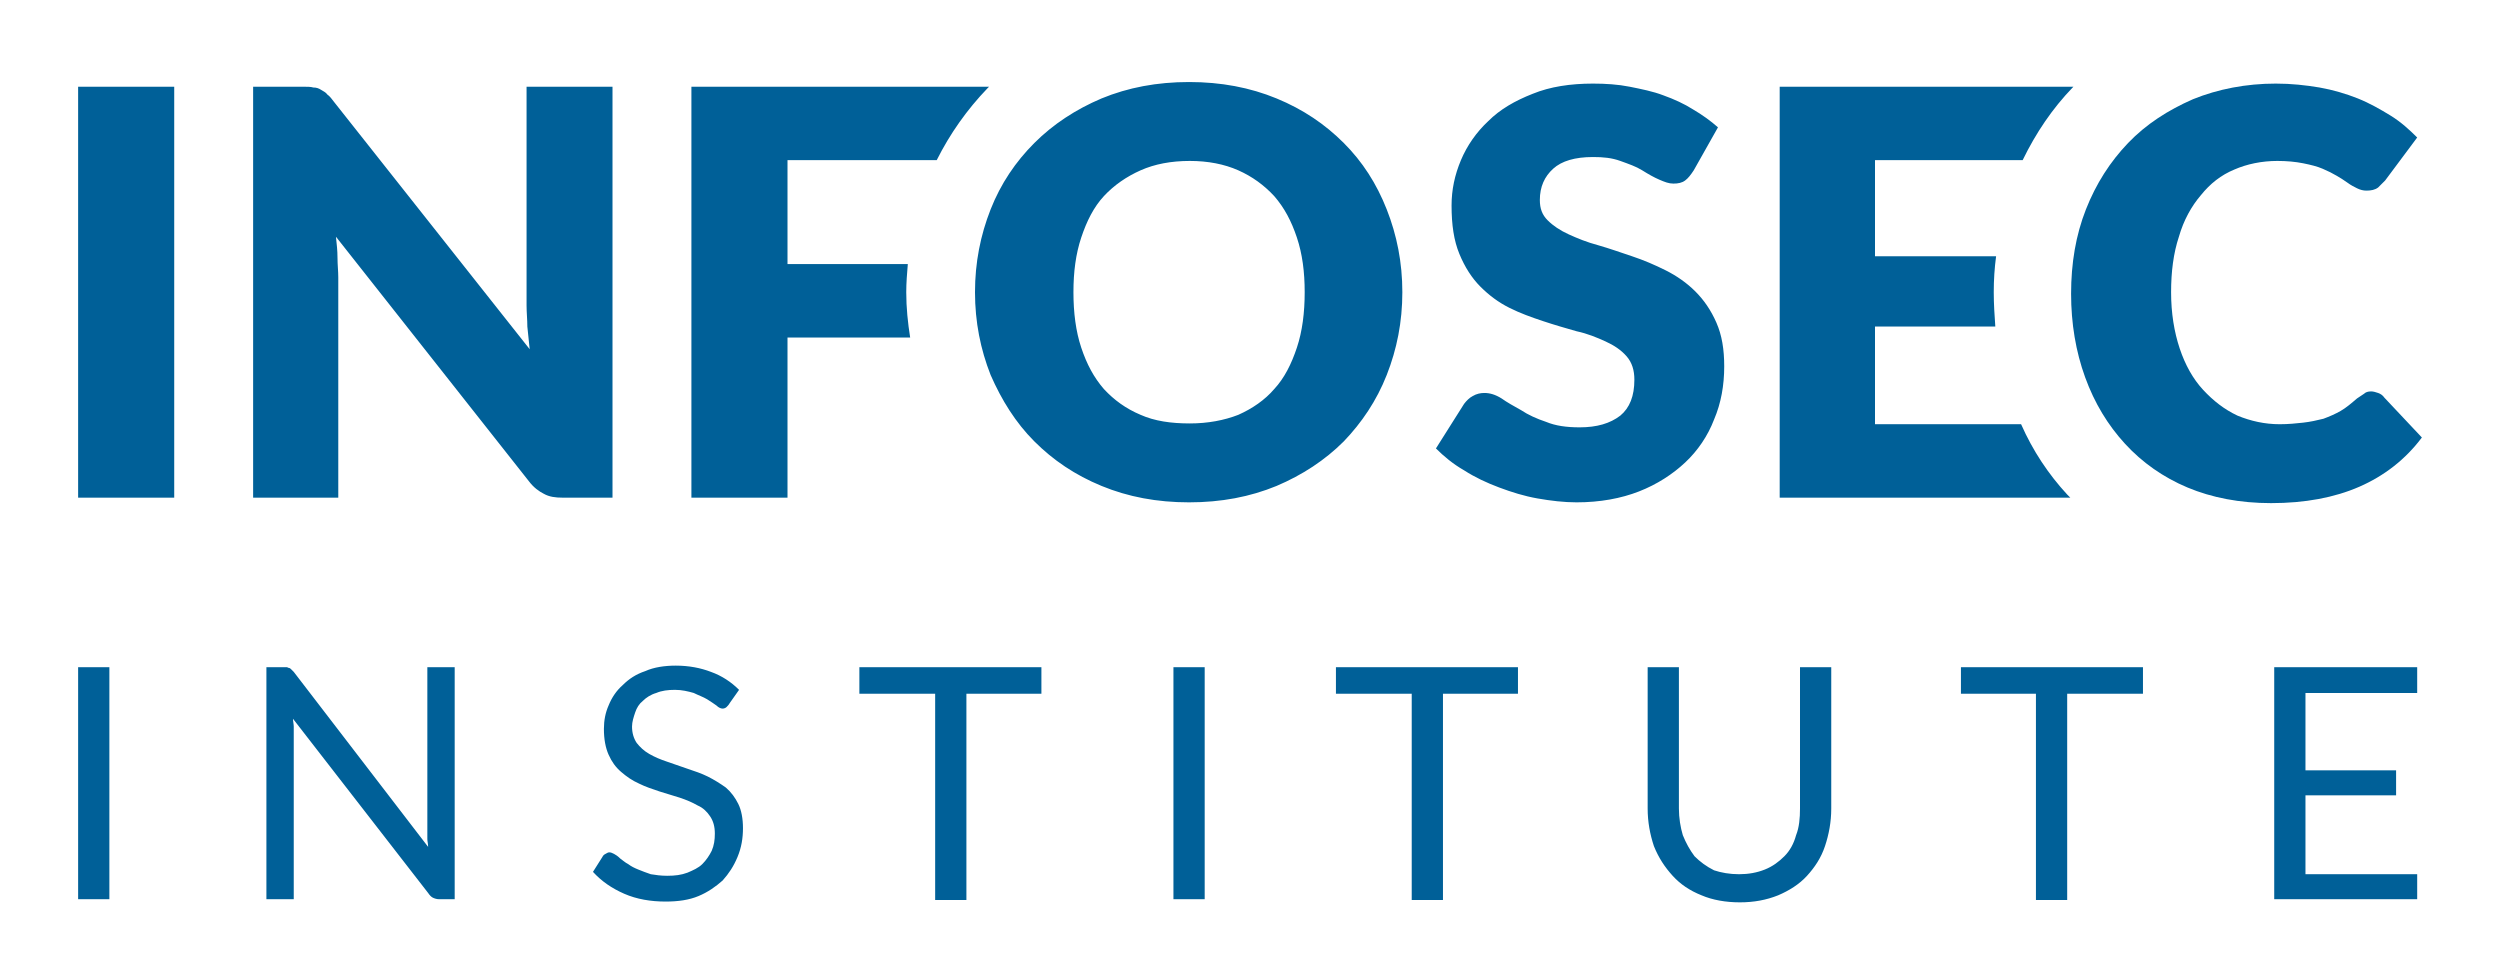 <svg id="Layer_1" xmlns="http://www.w3.org/2000/svg" viewBox="0 0 320 125"><style>.st0{fill:#006098}</style><path class="st0" d="M22.3 63.7H10V11.1h12.3v52.6zM78.4 11.1v52.6H72c-.9 0-1.7-.1-2.4-.5-.6-.3-1.3-.8-1.9-1.6L43 30.3c.1.9.2 1.8.2 2.7 0 .9.1 1.7.1 2.5v28.2H32.4V11.1h6.4c.5 0 1 0 1.3.1.4 0 .7.1 1 .3s.6.3.8.6c.3.2.6.6.9 1l25 31.6c-.1-1-.2-2-.3-2.9 0-.9-.1-1.8-.1-2.7v-28h11zM116 37.4c0-1.2.1-2.4.2-3.6h-15.4V20.5h19.1c1.7-3.4 3.9-6.5 6.5-9.2l.2-.2H88.5v52.6h12.3V43.2h15.7c-.3-1.9-.5-3.8-.5-5.8zM179.5 37.4c0 3.8-.7 7.3-2 10.6s-3.2 6.1-5.5 8.5c-2.4 2.4-5.3 4.3-8.6 5.7-3.4 1.4-7.1 2.1-11.2 2.1s-7.8-.7-11.2-2.1c-3.4-1.4-6.2-3.3-8.6-5.7-2.4-2.4-4.2-5.3-5.6-8.5-1.3-3.3-2-6.8-2-10.6s.7-7.3 2-10.6 3.2-6.1 5.6-8.5c2.4-2.4 5.3-4.3 8.6-5.7 3.4-1.4 7.1-2.1 11.2-2.1s7.8.7 11.2 2.1c3.4 1.4 6.2 3.3 8.6 5.7 2.4 2.4 4.2 5.2 5.5 8.5 1.3 3.3 2 6.8 2 10.6zm-12.5 0c0-2.6-.3-4.9-1-7-.7-2.1-1.6-3.8-2.9-5.3-1.3-1.4-2.8-2.5-4.6-3.3-1.8-.8-3.9-1.2-6.2-1.2-2.4 0-4.5.4-6.3 1.2-1.8.8-3.4 1.9-4.7 3.3-1.3 1.4-2.2 3.2-2.9 5.3-.7 2.1-1 4.4-1 7 0 2.6.3 5 1 7.1.7 2.1 1.6 3.8 2.9 5.3 1.3 1.4 2.8 2.5 4.7 3.3 1.8.8 3.9 1.1 6.3 1.1 2.3 0 4.4-.4 6.2-1.1 1.8-.8 3.4-1.9 4.6-3.3 1.3-1.4 2.2-3.2 2.9-5.3.7-2.1 1-4.5 1-7.1zM216.8 21.8c-.4.6-.7 1-1.1 1.3-.4.3-.9.4-1.5.4s-1.1-.2-1.8-.5-1.4-.7-2.2-1.2-1.7-.8-2.8-1.2-2.2-.5-3.5-.5c-2.3 0-4 .5-5.1 1.5s-1.7 2.3-1.7 4c0 1.1.3 1.9 1 2.6.7.7 1.6 1.3 2.7 1.8s2.3 1 3.8 1.4c1.4.4 2.8.9 4.3 1.4 1.5.5 2.9 1.1 4.3 1.8s2.7 1.6 3.8 2.7c1.1 1.1 2 2.4 2.7 4 .7 1.6 1 3.4 1 5.6 0 2.4-.4 4.7-1.3 6.8-.8 2.1-2.1 4-3.7 5.5s-3.6 2.8-5.9 3.7c-2.3.9-5 1.4-8 1.4-1.6 0-3.3-.2-5-.5-1.7-.3-3.3-.8-4.9-1.4s-3.1-1.3-4.5-2.2c-1.4-.8-2.6-1.8-3.6-2.8l3.6-5.7c.3-.4.7-.8 1.1-1 .5-.3 1-.4 1.5-.4.7 0 1.4.2 2.2.7.7.5 1.6 1 2.5 1.5.9.6 2 1.1 3.2 1.5 1.2.5 2.6.7 4.3.7 2.2 0 3.9-.5 5.2-1.5 1.2-1 1.8-2.5 1.8-4.6 0-1.2-.3-2.2-1-3-.7-.8-1.6-1.4-2.7-1.9s-2.3-1-3.7-1.3c-1.4-.4-2.8-.8-4.3-1.3s-2.9-1-4.3-1.7-2.6-1.6-3.7-2.7-2-2.5-2.7-4.2c-.7-1.7-1-3.7-1-6.2 0-2 .4-3.9 1.2-5.8.8-1.9 2-3.6 3.5-5 1.5-1.5 3.4-2.6 5.7-3.5 2.2-.9 4.8-1.3 7.7-1.3 1.6 0 3.2.1 4.7.4 1.5.3 3 .6 4.3 1.1 1.4.5 2.7 1.1 3.8 1.8 1.2.7 2.3 1.5 3.2 2.3l-3.1 5.5zM264.6 63.3c-2.4-2.6-4.4-5.6-5.9-9H240V41.8h15.4c-.1-1.4-.2-2.9-.2-4.4 0-1.6.1-3.1.3-4.6H240V20.5h18.9c1.7-3.5 3.8-6.6 6.4-9.3l.1-.1h-37.6v52.6H265l-.4-.4z"/><path class="st0" d="M303.5 50.1c.3 0 .6.1.9.2.3.1.6.3.8.6L310 56c-2.1 2.8-4.8 4.9-8 6.3-3.2 1.4-7 2.1-11.3 2.1-4 0-7.6-.7-10.7-2s-5.8-3.2-8-5.6c-2.2-2.4-3.9-5.2-5.1-8.5-1.2-3.3-1.8-6.9-1.8-10.7 0-3.9.6-7.5 1.9-10.8 1.3-3.3 3.1-6.1 5.4-8.5s5.1-4.2 8.3-5.6c3.2-1.3 6.8-2 10.6-2 2 0 3.8.2 5.6.5 1.7.3 3.4.8 4.9 1.4 1.5.6 2.9 1.4 4.2 2.2s2.4 1.8 3.4 2.8l-4.1 5.5-.9.9c-.4.3-.9.4-1.5.4-.4 0-.8-.1-1.2-.3-.4-.2-.8-.4-1.2-.7-.4-.3-.9-.6-1.4-.9-.5-.3-1.1-.6-1.8-.9-.7-.3-1.5-.5-2.5-.7-1-.2-2.1-.3-3.3-.3-2 0-3.9.4-5.5 1.1-1.7.7-3.1 1.8-4.3 3.3-1.2 1.4-2.2 3.2-2.8 5.3-.7 2.1-1 4.5-1 7.1 0 2.7.4 5.1 1.1 7.2.7 2.1 1.7 3.9 3 5.3s2.7 2.5 4.4 3.3c1.7.7 3.5 1.1 5.4 1.1 1.1 0 2.1-.1 3-.2.9-.1 1.8-.3 2.6-.5.8-.3 1.5-.6 2.2-1 .7-.4 1.4-1 2.1-1.6l.9-.6c.2-.2.5-.3.9-.3z"/><g><path class="st0" d="M14 115.1h-4V85.4h4v29.7zM58.2 85.4v29.7h-2c-.3 0-.6-.1-.8-.2-.2-.1-.4-.3-.6-.6L37.5 92c0 .3.1.7.1 1V115.1h-3.5V85.4h2.6c.1 0 .2.1.3.1.1 0 .2.1.3.2l.3.3 17.2 22.4c0-.4-.1-.7-.1-1v-22h3.5zM93.4 90c-.1.2-.3.4-.4.5-.1.1-.3.2-.5.2s-.5-.1-.8-.4c-.3-.2-.7-.5-1.2-.8-.5-.3-1.1-.5-1.7-.8-.7-.2-1.5-.4-2.4-.4-.9 0-1.7.1-2.4.4-.7.2-1.3.6-1.7 1-.5.4-.8.9-1 1.5-.2.6-.4 1.2-.4 1.8 0 .8.2 1.5.6 2.1.4.5.9 1 1.6 1.4.7.4 1.4.7 2.3 1 .9.3 1.7.6 2.6.9.9.3 1.8.6 2.6 1s1.6.9 2.3 1.4c.7.6 1.2 1.3 1.6 2.1s.6 1.9.6 3.1c0 1.3-.2 2.5-.7 3.7s-1.1 2.1-1.9 3c-.9.8-1.9 1.5-3.1 2-1.2.5-2.6.7-4.2.7-1.9 0-3.7-.3-5.3-1-1.6-.7-2.9-1.6-4-2.8l1.2-1.9c.1-.2.2-.3.4-.4.2-.1.3-.2.5-.2s.4.1.6.2c.2.1.5.3.8.6.3.2.6.5 1 .7.4.3.8.5 1.3.7.5.2 1 .4 1.6.6.6.1 1.3.2 2.1.2 1 0 1.8-.1 2.6-.4.7-.3 1.4-.6 1.9-1.1.5-.5.9-1.1 1.2-1.7.3-.7.4-1.4.4-2.2 0-.9-.2-1.6-.6-2.2-.4-.6-.9-1.1-1.6-1.4-.7-.4-1.4-.7-2.3-1-.9-.3-1.7-.5-2.6-.8-.9-.3-1.8-.6-2.6-1-.9-.4-1.6-.9-2.3-1.5-.7-.6-1.2-1.3-1.6-2.2-.4-.9-.6-2-.6-3.3 0-1.1.2-2.1.6-3 .4-1 1-1.9 1.8-2.6.8-.8 1.7-1.4 2.9-1.8 1.1-.5 2.5-.7 3.9-.7 1.7 0 3.2.3 4.5.8 1.4.5 2.6 1.3 3.6 2.3L93.4 90zM133.3 88.8h-9.6v26.4h-4V88.8H110v-3.4h23.3v3.4zM154.2 115.1h-4V85.4h4v29.7zM194.3 88.8h-9.6v26.4h-4V88.8H171v-3.4h23.3v3.4zM222.6 111.9c1.2 0 2.3-.2 3.3-.6 1-.4 1.8-1 2.5-1.7s1.2-1.6 1.5-2.7c.4-1 .5-2.2.5-3.4V85.4h4v18.1c0 1.7-.3 3.3-.8 4.8s-1.3 2.7-2.3 3.8c-1 1.1-2.3 1.9-3.7 2.5-1.5.6-3.1.9-4.9.9s-3.5-.3-4.9-.9c-1.5-.6-2.7-1.4-3.7-2.5s-1.8-2.3-2.4-3.8c-.5-1.5-.8-3.1-.8-4.8V85.4h4v18.1c0 1.2.2 2.4.5 3.4.4 1 .9 1.9 1.5 2.7.7.7 1.5 1.3 2.5 1.8.9.3 2 .5 3.2.5zM274.2 88.8h-9.6v26.4h-4V88.8H251v-3.4h23.3v3.4zM309.4 111.8v3.3h-18.3V85.4h18.3v3.3h-14.3v9.9h11.6v3.2h-11.6v10.1h14.3z"/></g></svg>